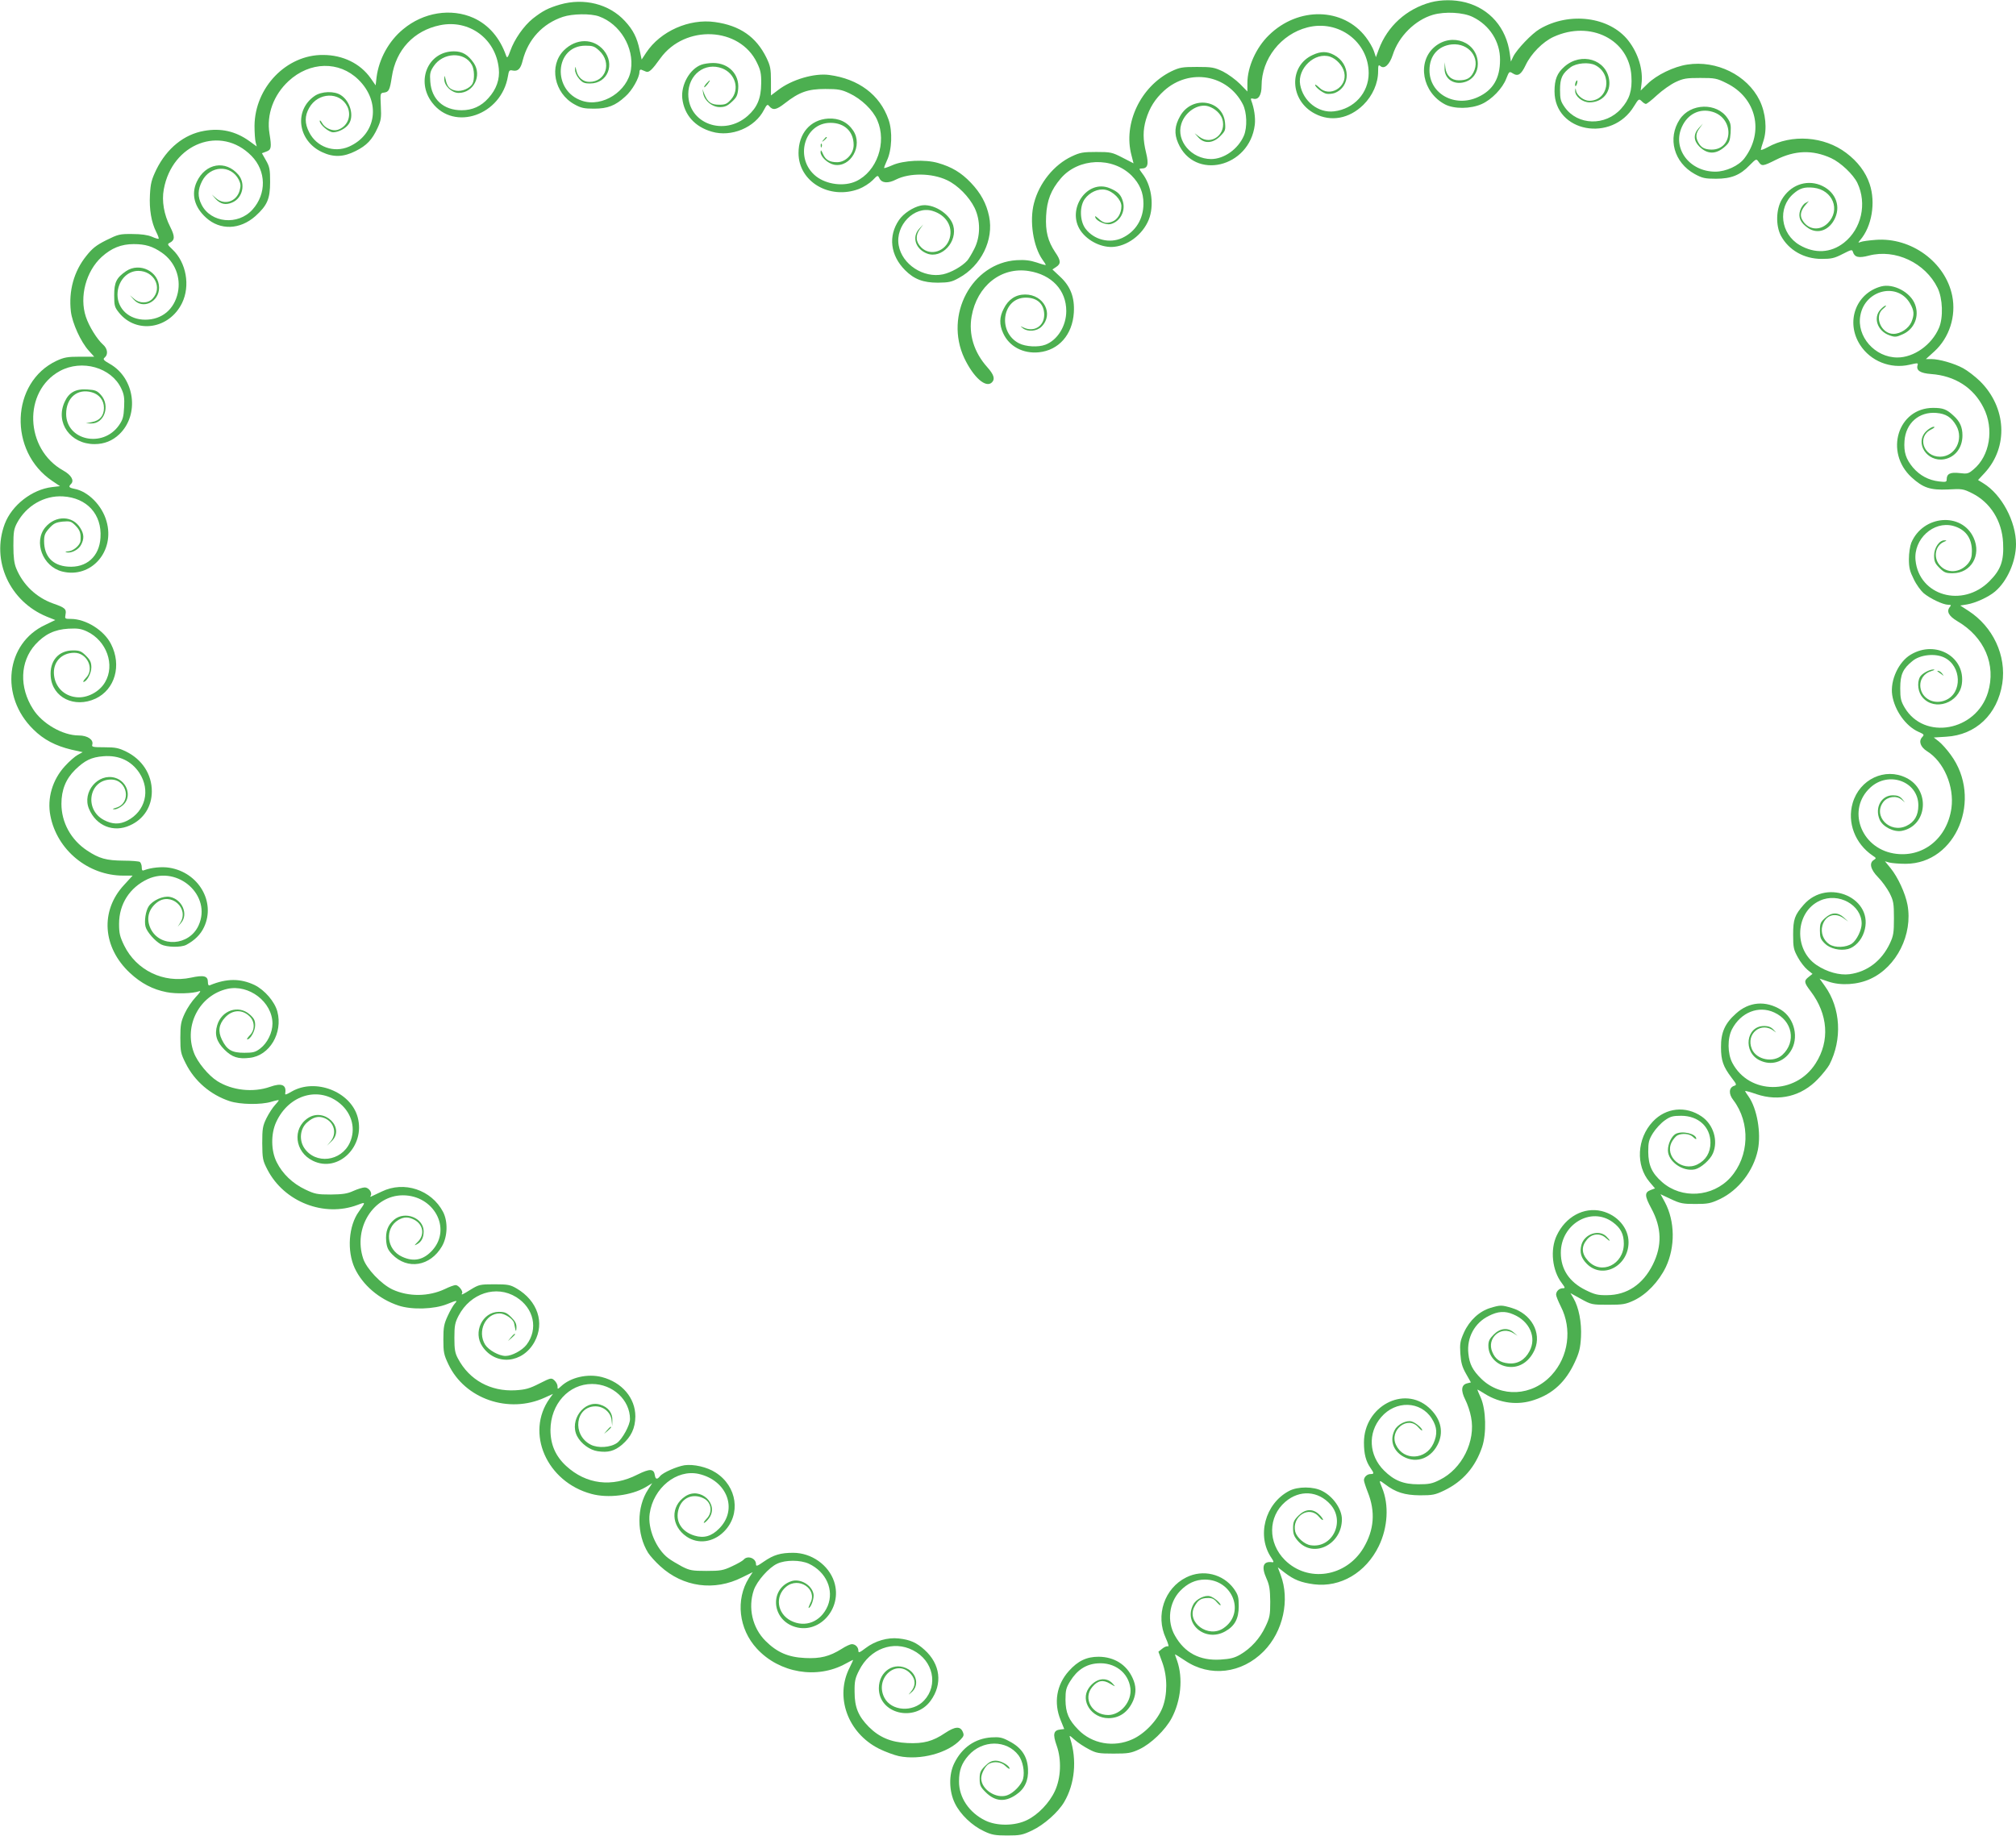 <?xml version="1.0" standalone="no"?>
<!DOCTYPE svg PUBLIC "-//W3C//DTD SVG 20010904//EN"
 "http://www.w3.org/TR/2001/REC-SVG-20010904/DTD/svg10.dtd">
<svg version="1.0" xmlns="http://www.w3.org/2000/svg"
 width="1280pt" height="1166pt" viewBox="0 0 1280 1166"
 preserveAspectRatio="xMidYMid meet">
<g transform="translate(0,1166) scale(0.1,-0.1)"
fill="#4caf50" stroke="none">
<path d="M9083 11645 c-153 -42 -274 -151 -329 -299 l-18 -49 -13 39 c-7 21
-30 61 -51 88 -144 189 -429 195 -615 13 -82 -79 -137 -203 -137 -304 l0 -54
-47 48 c-27 27 -75 62 -108 79 -55 26 -69 29 -165 29 -95 0 -110 -3 -163 -28
-195 -96 -307 -331 -253 -533 l13 -51 -70 36 c-66 34 -75 36 -166 36 -84 0
-103 -3 -156 -28 -113 -53 -207 -169 -240 -297 -30 -114 -5 -275 54 -359 12
-16 21 -31 21 -33 0 -3 -26 4 -57 15 -43 14 -76 18 -128 15 -285 -18 -461
-349 -332 -623 59 -123 137 -191 175 -153 21 21 13 49 -30 97 -84 94 -119 208
-99 322 34 194 188 316 363 288 146 -23 238 -122 238 -254 0 -95 -56 -185
-133 -214 -45 -17 -124 -13 -167 9 -139 71 -107 290 43 290 73 0 116 -40 117
-108 0 -74 -66 -114 -133 -81 -21 10 -21 10 -3 -5 32 -25 89 -20 119 10 79 79
15 204 -104 204 -60 0 -107 -31 -136 -90 -28 -53 -29 -101 -4 -155 38 -85 127
-132 227 -122 126 13 213 111 222 252 6 96 -21 167 -87 228 l-49 46 24 16 c31
20 30 41 -6 93 -47 71 -63 132 -58 231 5 99 31 165 93 238 112 131 328 139
450 18 51 -52 75 -107 75 -178 0 -98 -50 -178 -135 -218 -80 -37 -179 -12
-233 59 -36 48 -39 140 -5 188 31 43 85 68 131 59 49 -9 102 -63 102 -104 0
-46 -25 -87 -60 -99 -35 -13 -56 -8 -88 22 -18 16 -22 17 -17 4 9 -23 67 -48
96 -41 59 14 96 80 79 142 -12 44 -31 64 -84 86 -144 60 -277 -135 -185 -270
46 -67 138 -111 215 -102 98 11 194 93 224 190 27 89 8 204 -46 274 -23 31
-24 33 -6 33 39 0 47 25 29 99 -21 86 -21 143 -1 212 23 76 58 131 115 183
161 145 403 103 500 -86 26 -51 29 -146 7 -199 -37 -86 -126 -149 -209 -149
-124 1 -222 115 -189 222 23 77 107 133 172 113 41 -13 76 -45 88 -79 31 -96
-68 -174 -146 -114 l-29 22 24 -27 c37 -41 92 -38 138 8 33 33 35 39 31 86
-14 146 -210 175 -285 42 -35 -62 -39 -111 -13 -171 103 -240 454 -157 487
116 5 45 -4 106 -23 155 -4 12 -1 14 14 10 32 -8 52 23 52 82 0 171 123 328
291 371 198 51 389 -92 389 -291 0 -125 -93 -227 -220 -242 -100 -12 -196 64
-215 169 -19 103 94 210 190 178 41 -14 81 -58 90 -100 21 -94 -94 -162 -160
-95 -14 13 -25 21 -25 16 0 -14 45 -49 70 -56 14 -3 38 -1 53 4 105 40 103
186 -3 242 -44 24 -84 24 -135 0 -155 -70 -147 -290 14 -373 101 -53 217 -32
307 56 59 58 94 138 94 213 0 39 2 44 15 33 25 -21 58 10 78 72 37 117 142
221 255 254 76 22 193 16 253 -14 107 -52 174 -157 173 -272 0 -117 -44 -192
-139 -236 -148 -69 -309 20 -309 170 0 92 55 155 142 164 109 10 184 -87 137
-178 -19 -37 -43 -50 -93 -50 -47 0 -79 30 -85 80 l-4 35 -1 -35 c-4 -69 57
-112 128 -91 51 15 83 60 83 115 0 138 -163 202 -274 109 -114 -96 -79 -290
66 -366 58 -30 162 -29 232 2 64 28 134 101 157 163 18 45 19 46 41 32 33 -21
53 -8 82 53 34 72 109 148 177 179 234 107 481 -18 494 -249 6 -92 -12 -148
-65 -207 -100 -112 -276 -107 -358 9 -26 37 -30 51 -30 111 0 74 14 103 67
143 37 27 116 34 157 13 112 -58 83 -226 -38 -226 -35 0 -78 33 -84 63 -4 21
-4 21 -6 1 -2 -35 46 -74 91 -74 81 0 136 62 125 142 -18 131 -177 179 -284
85 -47 -41 -63 -82 -63 -157 0 -259 364 -328 505 -94 29 47 31 48 48 32 9 -10
22 -18 27 -18 6 0 38 25 71 56 34 31 86 68 118 83 49 23 69 26 156 26 93 0
105 -2 167 -33 190 -93 241 -310 113 -478 -36 -47 -117 -84 -184 -84 -165 0
-275 148 -212 285 37 82 114 119 194 95 139 -41 133 -241 -7 -240 -44 1 -66
13 -84 47 -17 32 -15 57 9 89 l21 29 -26 -28 c-35 -38 -34 -80 3 -117 51 -51
106 -52 163 -1 27 24 32 36 36 87 3 50 0 65 -20 94 -67 100 -235 96 -303 -8
-79 -120 -37 -274 95 -347 48 -26 65 -30 135 -30 97 0 154 23 214 86 42 42 42
42 57 21 20 -29 27 -28 109 13 121 61 233 65 351 11 61 -28 141 -104 167 -158
62 -131 26 -291 -85 -379 -84 -66 -186 -71 -282 -15 -121 71 -141 236 -40 325
41 36 70 45 129 39 122 -14 173 -142 90 -225 -53 -53 -130 -42 -164 25 -14 27
-6 58 23 91 l21 24 -22 -12 c-12 -6 -27 -27 -33 -46 -15 -44 1 -80 50 -113 62
-42 137 -14 172 65 37 84 -4 173 -97 209 -91 34 -189 -3 -242 -93 -37 -63 -39
-165 -6 -229 49 -92 147 -148 259 -148 61 0 81 4 133 31 57 29 61 30 66 12 11
-33 37 -39 101 -22 168 44 358 -46 436 -205 33 -67 37 -189 9 -254 -46 -108
-159 -188 -264 -188 -143 0 -261 134 -235 268 30 163 238 212 316 74 26 -46
27 -70 8 -117 -18 -41 -69 -75 -114 -75 -79 0 -125 112 -66 159 15 12 22 21
17 21 -5 0 -20 -11 -33 -25 -49 -52 -20 -137 56 -164 36 -13 44 -12 86 7 72
32 106 113 77 189 -29 78 -138 135 -216 114 -161 -44 -226 -226 -133 -371 66
-103 193 -154 314 -126 52 12 56 12 51 -3 -10 -33 17 -51 86 -56 151 -11 269
-86 333 -214 68 -134 40 -306 -64 -392 -32 -27 -39 -29 -88 -23 -58 7 -82 -4
-82 -39 0 -18 -5 -19 -49 -14 -66 8 -121 37 -165 88 -45 54 -59 97 -54 169 8
113 92 187 202 178 61 -5 96 -27 127 -81 49 -88 -8 -197 -104 -197 -105 0
-147 127 -57 172 22 11 28 18 17 18 -10 0 -32 -13 -48 -29 -74 -74 6 -197 116
-177 69 13 115 73 115 151 0 53 -16 89 -57 126 -43 40 -66 49 -129 49 -224 0
-311 -281 -137 -441 73 -67 120 -82 231 -77 89 5 97 4 153 -24 116 -58 190
-175 197 -314 6 -115 -14 -172 -87 -245 -171 -171 -447 -92 -469 134 -13 134
114 250 238 218 78 -21 120 -76 120 -160 0 -38 -6 -56 -25 -80 -51 -60 -134
-64 -180 -9 -42 49 -27 126 29 148 17 7 18 9 3 9 -33 2 -67 -47 -67 -96 0 -38
6 -51 34 -79 30 -30 41 -34 84 -34 116 0 184 114 133 225 -75 165 -322 145
-396 -32 -8 -20 -15 -66 -15 -103 0 -55 6 -78 31 -128 16 -34 45 -73 62 -88
40 -34 124 -74 156 -74 19 0 21 -3 11 -14 -23 -28 -7 -58 47 -90 173 -101 248
-277 195 -453 -75 -246 -405 -306 -529 -96 -24 41 -28 59 -28 123 0 87 17 124
78 173 48 40 143 50 201 22 111 -53 117 -226 9 -271 -73 -31 -150 9 -160 81
-6 49 22 90 70 104 18 5 24 10 14 10 -26 1 -75 -26 -87 -48 -20 -38 -12 -98
18 -131 77 -87 230 -34 248 86 25 171 -164 282 -323 188 -78 -45 -133 -164
-119 -257 15 -98 86 -198 167 -234 36 -16 38 -18 23 -34 -24 -26 -10 -63 31
-89 107 -66 174 -224 155 -362 -28 -196 -186 -319 -368 -287 -210 37 -296 281
-147 418 117 108 305 39 305 -113 0 -64 -25 -106 -75 -130 -106 -51 -215 62
-148 151 26 35 84 43 116 16 l22 -18 -19 23 c-14 16 -30 22 -58 22 -73 0 -116
-78 -84 -154 19 -45 89 -81 140 -72 164 31 184 261 29 337 -135 67 -296 -9
-340 -160 -36 -124 15 -258 127 -334 23 -15 24 -17 8 -27 -32 -19 -22 -61 26
-110 25 -25 57 -70 73 -100 25 -50 28 -65 28 -160 0 -93 -3 -112 -26 -161 -52
-110 -143 -180 -256 -195 -64 -8 -143 14 -209 58 -148 99 -136 338 21 409 118
54 265 -27 265 -146 0 -41 -31 -104 -61 -126 -37 -26 -108 -29 -144 -5 -38 25
-57 74 -44 119 18 65 80 86 135 46 l29 -21 -28 26 c-38 35 -78 34 -119 -3 -29
-26 -33 -35 -33 -80 0 -43 4 -55 31 -82 33 -33 97 -48 148 -35 42 11 84 54
101 107 71 212 -230 349 -383 174 -57 -65 -67 -92 -67 -190 0 -81 3 -95 30
-144 16 -30 44 -65 61 -79 l32 -26 -24 -19 c-32 -25 -30 -36 12 -91 111 -146
123 -316 32 -458 -128 -202 -422 -200 -529 3 -31 59 -32 156 -2 214 56 107
169 152 268 106 116 -53 141 -186 52 -269 -57 -53 -165 -32 -194 37 -41 97 61
179 142 113 15 -12 14 -10 -3 8 -16 18 -33 25 -62 25 -115 0 -135 -167 -27
-218 72 -35 150 -12 195 56 56 84 27 211 -60 265 -97 60 -203 52 -286 -24 -70
-62 -96 -120 -95 -214 0 -84 14 -123 67 -193 33 -43 34 -46 16 -52 -33 -11
-36 -51 -5 -90 110 -145 102 -358 -18 -492 -113 -125 -310 -138 -434 -29 -65
57 -87 106 -88 192 0 61 4 77 30 119 17 27 50 63 74 80 36 26 52 30 105 30
109 0 186 -70 186 -171 0 -63 -29 -111 -83 -138 -98 -48 -210 50 -163 142 9
17 25 36 35 42 31 16 79 12 101 -10 11 -11 20 -16 20 -11 0 32 -89 53 -131 31
-26 -15 -49 -62 -49 -104 0 -71 94 -138 172 -121 38 9 97 61 114 102 34 80 3
182 -71 233 -101 70 -228 57 -311 -32 -101 -107 -110 -279 -20 -384 l34 -40
-29 -11 c-38 -15 -37 -37 5 -115 67 -123 70 -238 10 -358 -63 -126 -164 -193
-289 -194 -60 -1 -80 4 -137 32 -104 51 -158 132 -158 237 0 181 191 295 329
195 51 -37 71 -76 71 -137 0 -133 -143 -201 -227 -109 -42 45 -44 91 -7 135
32 39 85 43 121 9 13 -12 23 -19 23 -15 0 3 -10 15 -22 27 -48 45 -138 14
-157 -54 -13 -48 -3 -84 35 -122 100 -99 264 -13 264 138 0 91 -72 174 -171
198 -113 27 -229 -36 -285 -155 -43 -90 -29 -223 32 -302 22 -30 23 -33 7 -33
-23 0 -43 -19 -43 -41 0 -9 14 -43 30 -75 73 -143 49 -319 -59 -436 -123 -134
-321 -144 -445 -24 -56 55 -76 94 -83 161 -11 102 40 195 129 239 59 30 103
33 156 10 104 -43 150 -147 103 -234 -29 -55 -76 -83 -134 -77 -52 5 -83 26
-102 72 -38 88 55 170 135 119 l25 -16 -24 21 c-37 33 -86 28 -127 -13 -27
-27 -34 -42 -34 -71 0 -75 64 -135 145 -135 64 0 120 42 150 112 44 106 -23
226 -147 263 -64 19 -72 19 -135 0 -70 -21 -133 -79 -168 -156 -24 -54 -27
-71 -23 -134 4 -57 11 -84 36 -128 l31 -55 -24 -6 c-37 -9 -41 -45 -12 -103
14 -27 31 -77 37 -111 31 -153 -58 -330 -199 -399 -47 -24 -69 -28 -136 -28
-94 0 -154 24 -218 88 -96 96 -104 238 -18 338 92 108 251 104 322 -9 34 -54
37 -99 10 -158 -48 -105 -189 -111 -237 -10 -46 95 75 191 142 112 13 -15 24
-23 24 -18 0 13 -42 49 -67 56 -32 10 -89 -18 -107 -53 -34 -64 -12 -133 54
-170 86 -48 183 -9 225 91 31 76 9 155 -63 220 -159 143 -412 7 -412 -222 0
-72 12 -119 42 -162 23 -33 23 -38 0 -38 -22 0 -42 -19 -42 -39 0 -8 11 -42
24 -75 50 -125 41 -241 -27 -355 -111 -185 -353 -222 -499 -77 -109 109 -108
275 3 370 91 78 209 70 287 -18 95 -108 11 -279 -126 -258 -39 5 -88 49 -98
85 -24 98 88 170 150 96 14 -17 26 -25 26 -19 0 6 -12 22 -26 35 -40 37 -87
34 -130 -9 -29 -29 -34 -41 -34 -80 0 -36 6 -52 31 -81 98 -112 279 -23 279
138 0 64 -55 144 -124 179 -56 30 -156 30 -211 1 -154 -81 -208 -287 -112
-426 14 -21 16 -28 6 -27 -59 9 -72 -27 -38 -103 19 -42 23 -70 24 -147 0 -86
-3 -101 -31 -160 -35 -74 -91 -136 -159 -176 -38 -22 -64 -28 -126 -32 -131
-8 -227 42 -289 152 -52 90 -38 210 33 284 46 48 98 72 157 72 177 0 259 -212
119 -308 -97 -67 -237 36 -186 135 22 42 41 55 83 56 28 1 42 -5 60 -27 13
-15 24 -23 24 -18 0 13 -42 49 -67 56 -32 10 -89 -18 -107 -53 -64 -122 77
-241 203 -170 61 34 86 81 86 160 0 59 -4 72 -31 111 -69 94 -196 125 -302 72
-139 -69 -197 -241 -130 -386 15 -33 21 -55 14 -52 -7 3 -24 -4 -37 -15 l-24
-19 25 -69 c33 -91 33 -203 1 -286 -32 -81 -113 -166 -191 -201 -119 -54 -256
-29 -343 60 -62 63 -81 108 -82 190 0 61 4 77 30 119 44 71 100 108 174 113
108 8 195 -58 208 -157 11 -84 -61 -171 -141 -171 -103 0 -162 105 -101 178
35 42 68 48 113 21 36 -21 36 -21 18 -1 -42 48 -111 35 -154 -28 -54 -80 18
-190 126 -190 71 0 126 40 157 112 20 49 19 94 -4 143 -39 86 -117 134 -215
135 -77 0 -132 -26 -190 -91 -78 -87 -97 -201 -52 -311 l23 -57 -25 -3 c-43
-5 -49 -29 -23 -102 32 -90 27 -206 -11 -288 -35 -76 -107 -151 -177 -185 -77
-38 -191 -39 -265 -3 -103 50 -168 147 -167 249 0 69 16 114 60 164 88 100
242 101 318 1 27 -36 40 -104 29 -148 -9 -38 -62 -93 -102 -106 -70 -24 -164
38 -164 108 0 31 26 79 49 92 34 18 80 12 106 -15 14 -13 25 -20 25 -15 0 19
-54 50 -87 50 -26 0 -43 -8 -69 -34 -29 -29 -34 -41 -34 -81 0 -41 5 -52 38
-85 59 -59 122 -65 192 -17 56 37 81 91 77 164 -4 80 -41 136 -118 176 -46 25
-63 28 -114 25 -104 -7 -187 -64 -236 -164 -36 -72 -34 -178 4 -255 34 -70
109 -142 185 -177 48 -23 71 -27 147 -27 81 0 97 3 158 32 76 36 166 116 204
181 67 114 82 266 38 402 -7 24 -6 23 29 -8 20 -18 60 -44 89 -59 47 -25 62
-28 157 -28 93 0 111 3 163 27 75 35 166 123 206 198 59 111 73 254 35 364 -8
21 -14 40 -14 41 0 2 29 -16 65 -40 157 -106 359 -82 499 60 123 125 167 326
107 485 l-18 48 45 -35 c59 -45 103 -62 185 -73 168 -21 329 74 411 242 58
119 66 263 21 371 -21 50 -20 52 18 23 68 -52 125 -70 222 -71 81 0 97 3 155
31 118 57 197 148 240 275 29 85 25 238 -8 313 -12 27 -22 50 -22 52 0 2 22
-10 48 -27 97 -60 210 -74 314 -38 118 39 199 115 256 238 29 62 36 91 40 161
5 93 -14 189 -48 247 l-19 32 67 -37 c65 -36 70 -37 172 -37 93 0 111 3 163
27 81 38 159 120 204 213 60 128 58 290 -6 411 l-28 51 66 -31 c59 -28 76 -31
156 -31 80 0 97 4 155 31 119 57 213 179 241 312 22 108 -5 264 -60 341 -12
16 -21 31 -21 33 0 3 33 -6 73 -20 143 -48 286 -13 390 97 30 31 62 72 72 90
83 161 72 360 -28 499 l-34 48 56 -19 c79 -27 186 -20 266 17 167 76 271 283
236 471 -14 74 -61 175 -107 232 l-36 44 28 -8 c16 -4 63 -8 104 -8 321 1 491
414 285 693 -23 32 -57 70 -75 84 l-32 25 79 5 c188 11 325 141 356 338 27
177 -59 361 -216 462 l-51 33 43 7 c54 9 137 47 178 82 77 65 133 191 133 301
0 144 -91 315 -207 386 l-34 21 42 45 c152 165 139 416 -30 583 -31 30 -79 67
-107 82 -57 31 -152 58 -202 58 l-34 0 54 49 c95 87 139 224 113 353 -43 213
-260 372 -485 355 -42 -3 -85 -9 -95 -13 -19 -7 -19 -6 -4 12 74 86 99 238 60
355 -25 76 -77 144 -149 198 -140 106 -346 121 -499 36 -24 -13 -43 -20 -43
-16 0 4 7 29 16 55 25 74 15 179 -24 259 -79 160 -273 256 -459 227 -86 -13
-195 -66 -252 -122 l-44 -43 5 40 c12 91 -20 196 -84 278 -119 151 -373 184
-562 73 -50 -29 -145 -129 -168 -175 l-15 -32 -7 51 c-22 163 -127 285 -282
325 -71 18 -152 18 -221 0z"/>
<path d="M3555 11631 c-74 -22 -108 -39 -172 -89 -57 -46 -117 -131 -143 -205
-15 -42 -20 -48 -26 -32 -40 115 -111 197 -207 241 -143 64 -319 36 -448 -72
-91 -75 -153 -189 -168 -304 l-6 -52 -32 46 c-66 93 -176 147 -302 147 -232 2
-433 -206 -435 -450 0 -42 3 -88 7 -104 l7 -27 -48 35 c-87 62 -180 83 -286
64 -127 -22 -236 -110 -303 -245 -31 -65 -37 -87 -41 -161 -5 -93 9 -175 40
-236 11 -22 18 -41 15 -43 -2 -2 -21 3 -43 13 -26 11 -67 17 -124 17 -80 1
-90 -2 -165 -39 -64 -32 -89 -52 -127 -100 -79 -98 -113 -222 -98 -353 9 -74
63 -193 113 -248 l35 -39 -92 0 c-77 0 -99 -4 -147 -26 -291 -137 -307 -575
-27 -763 l49 -33 -51 -6 c-127 -15 -255 -115 -300 -234 -87 -233 31 -492 268
-589 l53 -21 -64 -31 c-251 -117 -290 -453 -76 -663 66 -66 142 -105 242 -129
l72 -16 -31 -17 c-17 -9 -54 -41 -82 -72 -79 -86 -114 -204 -92 -315 42 -218
240 -380 463 -380 l59 0 -55 -60 c-152 -164 -136 -396 38 -558 71 -66 145
-105 233 -122 60 -12 165 -9 207 6 13 4 5 -8 -22 -37 -23 -24 -55 -71 -70
-104 -24 -52 -28 -72 -28 -155 0 -88 3 -100 34 -162 56 -113 158 -200 279
-240 67 -22 199 -24 265 -4 26 8 47 12 47 10 0 -3 -11 -17 -25 -32 -14 -15
-38 -52 -53 -82 -24 -49 -27 -66 -27 -160 1 -98 3 -109 33 -167 106 -205 360
-304 572 -224 53 20 53 20 8 -43 -65 -90 -76 -249 -26 -358 50 -107 154 -197
278 -238 84 -28 226 -24 308 9 64 26 70 26 49 3 -9 -10 -29 -44 -44 -77 -24
-52 -28 -72 -28 -150 0 -81 3 -97 32 -158 104 -220 383 -316 611 -212 l53 24
-21 -29 c-156 -218 -19 -530 265 -606 106 -29 253 -10 343 42 l43 26 -26 -40
c-74 -112 -73 -284 0 -402 13 -20 47 -58 77 -85 145 -133 344 -160 520 -71
l67 33 -24 -37 c-86 -137 -65 -324 51 -449 143 -155 382 -195 563 -95 24 13
45 24 47 24 2 0 -8 -21 -21 -48 -96 -186 -13 -416 186 -516 38 -19 95 -40 126
-47 136 -28 312 19 392 105 21 22 23 29 13 51 -16 35 -49 32 -111 -9 -78 -53
-138 -69 -240 -64 -104 5 -178 36 -245 103 -66 67 -90 124 -90 220 -1 69 3 88
29 139 69 137 217 192 342 127 128 -65 162 -221 70 -319 -72 -77 -208 -67
-252 18 -65 126 82 253 170 148 30 -35 29 -75 -3 -112 -17 -21 -17 -21 5 -2
47 39 37 111 -19 146 -88 53 -188 -11 -188 -120 0 -163 229 -218 329 -79 77
106 62 232 -39 323 -51 46 -91 64 -163 72 -70 8 -151 -15 -211 -61 -38 -29
-46 -32 -46 -17 0 23 -19 42 -42 42 -9 0 -38 -13 -64 -30 -77 -48 -135 -63
-233 -58 -107 5 -178 36 -251 109 -83 83 -112 210 -74 322 20 58 96 144 149
168 53 25 147 24 200 0 111 -52 162 -167 120 -269 -43 -100 -142 -140 -234
-93 -87 45 -102 155 -30 215 80 67 201 -14 154 -103 -8 -17 -13 -31 -11 -31
15 0 37 64 31 89 -12 58 -85 99 -140 81 -135 -45 -129 -233 10 -286 160 -61
318 110 261 283 -35 106 -144 183 -260 183 -80 0 -124 -13 -185 -55 -43 -30
-51 -33 -51 -17 0 38 -54 58 -79 28 -6 -7 -39 -26 -74 -42 -55 -26 -73 -29
-162 -29 -90 0 -106 3 -155 28 -30 16 -70 40 -87 53 -77 58 -132 189 -118 283
23 163 171 283 311 252 181 -41 251 -226 130 -347 -48 -49 -97 -63 -156 -45
-84 25 -125 93 -101 170 21 72 92 101 160 66 49 -25 57 -90 16 -130 -13 -14
-20 -25 -15 -25 5 0 18 12 29 26 72 91 -52 208 -149 142 -94 -63 -90 -187 9
-255 73 -50 169 -37 237 31 110 109 85 289 -53 376 -54 35 -139 54 -197 46
-49 -8 -136 -46 -155 -69 -18 -23 -29 -21 -33 4 -6 44 -31 45 -110 6 -162 -83
-326 -63 -454 55 -67 62 -99 136 -99 228 1 165 116 292 264 292 131 0 241
-101 241 -223 0 -38 -48 -126 -82 -151 -42 -30 -122 -35 -168 -11 -120 62 -97
243 31 243 52 0 97 -39 102 -88 l4 -37 1 36 c2 47 -27 85 -78 100 -102 31
-197 -100 -146 -200 25 -48 81 -89 131 -96 66 -10 106 1 154 41 59 51 84 105
85 180 0 117 -85 217 -213 250 -90 23 -198 -2 -258 -58 -23 -21 -23 -21 -23
-1 0 11 -9 28 -20 38 -19 17 -22 17 -95 -20 -63 -32 -88 -39 -152 -43 -158 -9
-293 65 -365 201 -19 35 -23 58 -23 132 0 78 4 97 27 141 75 143 239 196 365
118 113 -70 142 -203 66 -303 -28 -36 -93 -71 -133 -71 -42 0 -108 37 -130 72
-51 84 2 198 92 198 34 0 87 -36 92 -62 3 -13 7 -32 9 -43 3 -11 5 -6 6 14 1
25 -7 41 -33 67 -29 29 -41 34 -79 34 -104 0 -166 -130 -104 -220 84 -124 256
-108 331 30 66 121 19 260 -113 338 -41 24 -56 27 -142 27 -91 0 -98 -2 -148
-32 -54 -34 -66 -39 -57 -25 8 13 -23 52 -41 52 -9 0 -40 -11 -68 -25 -104
-49 -231 -50 -333 -3 -72 34 -165 132 -186 196 -65 195 66 402 252 402 196 0
310 -209 189 -347 -56 -63 -119 -78 -194 -43 -100 45 -113 181 -23 234 35 20
63 20 100 1 57 -30 68 -95 23 -140 -24 -24 -25 -26 -6 -16 29 15 43 42 43 83
-1 85 -119 131 -188 73 -40 -34 -55 -75 -50 -136 4 -40 12 -57 38 -84 97 -100
242 -76 316 51 36 62 39 157 7 219 -74 140 -247 198 -389 129 -32 -15 -63 -30
-68 -32 -5 -3 -6 0 -2 6 11 19 -13 52 -38 52 -13 0 -45 -10 -72 -22 -39 -18
-68 -22 -144 -23 -86 0 -101 3 -162 32 -80 38 -144 99 -181 173 -37 73 -38
181 -3 256 81 175 274 229 407 115 75 -64 99 -162 60 -247 -55 -120 -218 -139
-289 -34 -34 51 -27 123 17 162 39 35 73 44 112 28 62 -26 80 -99 37 -149
l-22 -26 28 27 c91 84 -42 218 -148 149 -102 -67 -85 -216 31 -272 160 -78
334 92 284 277 -44 162 -268 250 -419 163 -36 -21 -43 -23 -41 -11 9 54 -23
67 -96 41 -108 -38 -241 -23 -335 36 -57 36 -127 121 -149 181 -65 173 36 365
213 405 137 30 285 -83 286 -220 0 -58 -32 -124 -78 -159 -30 -23 -45 -27
-101 -27 -79 0 -110 18 -142 83 -26 53 -20 98 20 141 47 51 110 53 157 6 33
-33 33 -87 -1 -120 -13 -14 -20 -25 -15 -25 20 0 50 54 50 90 0 31 -7 44 -35
69 -71 62 -178 26 -206 -69 -18 -59 -4 -105 46 -155 48 -48 87 -61 161 -52
126 14 211 158 175 294 -17 63 -80 136 -144 168 -90 43 -178 43 -284 -1 -9 -4
-13 3 -13 20 0 39 -25 46 -108 28 -173 -37 -346 46 -424 205 -27 56 -32 77
-32 137 0 126 68 231 182 284 194 88 408 -106 323 -294 -59 -131 -246 -143
-305 -20 -29 62 -14 122 40 165 88 69 208 -36 148 -129 l-16 -25 21 24 c49 55
8 151 -71 166 -42 8 -109 -22 -134 -60 -19 -29 -29 -94 -20 -129 8 -33 61 -93
99 -113 36 -18 125 -20 159 -3 54 29 92 66 114 114 74 159 -35 346 -220 376
-48 8 -116 1 -159 -15 -13 -6 -17 -2 -17 18 0 14 -6 29 -12 34 -7 4 -53 8
-103 8 -110 1 -155 13 -233 65 -102 68 -162 178 -162 296 0 88 28 158 87 216
62 60 103 80 179 86 99 8 178 -29 229 -106 72 -110 38 -244 -77 -303 -49 -25
-95 -24 -148 4 -128 67 -95 257 45 257 105 0 132 -150 32 -179 -24 -7 -26 -9
-10 -10 12 -1 35 11 52 25 60 50 32 151 -48 175 -108 32 -211 -90 -166 -197
45 -108 156 -153 260 -105 88 39 139 120 139 216 0 108 -61 202 -162 252 -49
24 -69 28 -139 28 -74 0 -82 2 -77 17 9 31 -30 58 -86 58 -102 0 -232 75 -290
167 -89 139 -83 302 14 410 60 66 123 96 211 101 58 3 80 0 118 -18 124 -59
179 -212 114 -322 -36 -62 -115 -103 -183 -95 -77 8 -133 64 -141 140 -9 81
46 142 129 142 82 0 130 -104 73 -160 -13 -14 -20 -25 -15 -25 20 0 50 54 50
92 0 32 -7 47 -34 74 -29 29 -41 34 -82 34 -93 0 -150 -67 -142 -166 11 -134
151 -202 285 -140 123 58 167 211 98 346 -44 88 -160 160 -255 160 -38 0 -39
1 -34 28 7 35 -4 44 -79 70 -106 38 -191 118 -234 223 -13 32 -18 70 -18 144
0 86 3 106 23 144 59 110 173 176 292 169 152 -9 248 -114 238 -262 -7 -120
-89 -193 -207 -184 -97 7 -151 65 -151 162 0 38 6 52 33 82 28 31 42 37 85 42
47 4 54 2 82 -26 28 -29 35 -49 31 -97 -3 -28 -47 -65 -79 -66 -18 -1 -21 -3
-9 -6 29 -8 77 17 92 48 20 38 19 68 -5 106 -48 80 -157 82 -222 5 -77 -92
-17 -250 107 -281 184 -46 337 129 281 320 -28 100 -117 189 -203 205 -35 7
-40 13 -22 31 22 22 1 57 -49 85 -245 136 -257 504 -22 632 140 76 327 23 390
-111 18 -38 21 -60 18 -119 -3 -61 -8 -79 -33 -115 -103 -146 -335 -95 -335
73 0 102 71 163 163 137 47 -13 77 -51 77 -99 0 -49 -26 -81 -76 -90 l-39 -8
33 -1 c84 -3 124 113 63 181 -24 27 -36 32 -87 35 -74 5 -117 -19 -144 -80
-60 -131 37 -267 190 -267 62 0 114 21 158 63 129 124 98 356 -60 446 -42 24
-46 30 -33 41 23 19 18 57 -11 82 -38 34 -89 116 -109 177 -42 127 1 289 101
380 62 56 124 81 203 81 74 0 120 -14 178 -54 83 -57 123 -157 102 -255 -23
-106 -101 -171 -207 -171 -102 0 -176 68 -176 160 1 84 59 150 132 150 101 0
156 -107 90 -177 -29 -31 -83 -31 -117 0 l-26 22 24 -27 c57 -65 161 -16 161
75 0 103 -123 164 -210 105 -61 -42 -75 -71 -75 -153 0 -67 3 -76 31 -111 110
-136 319 -104 400 62 53 109 27 257 -61 340 -33 31 -34 34 -16 43 32 17 32 40
2 100 -40 78 -55 165 -41 239 53 292 363 410 557 212 94 -96 96 -241 6 -341
-92 -102 -264 -85 -323 31 -26 51 -25 95 3 150 51 100 183 106 233 9 13 -27
14 -39 5 -71 -21 -69 -96 -93 -149 -47 l-27 24 23 -27 c31 -34 64 -42 106 -24
67 28 87 119 40 176 -81 96 -210 74 -265 -45 -36 -78 -15 -160 59 -227 90 -82
216 -77 314 10 75 68 93 109 93 217 0 78 -3 96 -26 136 l-26 46 29 11 c31 11
33 27 19 114 -20 120 26 245 121 333 135 125 321 129 443 10 145 -141 116
-348 -59 -426 -96 -42 -206 -2 -253 91 -29 56 -29 104 0 155 56 100 196 105
243 7 28 -60 -1 -128 -64 -147 -32 -9 -80 12 -97 44 -8 14 -14 20 -15 13 0
-23 57 -72 85 -72 34 0 80 24 99 52 36 50 10 146 -50 184 -41 27 -122 25 -166
-5 -133 -91 -108 -285 47 -357 72 -34 136 -32 213 7 70 35 105 71 140 148 21
46 24 63 20 137 -4 82 -4 83 20 86 31 4 37 16 50 101 26 171 140 293 306 327
185 38 354 -86 373 -276 7 -67 -15 -131 -66 -187 -46 -52 -102 -77 -170 -77
-115 0 -191 69 -199 181 -4 51 -1 65 21 98 59 89 196 95 243 9 16 -28 18 -92
4 -119 -16 -30 -68 -52 -105 -45 -39 8 -55 24 -65 69 -8 32 -8 32 -9 4 -1 -41
47 -87 91 -87 95 0 150 110 96 190 -37 53 -72 74 -126 74 -164 0 -244 -188
-138 -326 140 -184 440 -79 481 168 6 37 9 41 31 36 33 -6 50 11 63 65 34 133
126 233 255 276 60 20 176 22 229 3 134 -48 224 -198 203 -338 -21 -138 -181
-241 -310 -198 -193 63 -175 350 21 350 46 0 58 -4 88 -32 82 -76 42 -198 -63
-198 -40 0 -72 28 -82 70 -7 31 -8 32 -9 8 -1 -15 10 -40 25 -57 22 -26 33
-31 71 -31 111 0 160 122 86 211 -65 77 -175 77 -253 -1 -96 -96 -62 -272 68
-343 41 -23 62 -27 123 -27 87 0 136 19 199 77 43 37 90 120 90 157 0 10 5 16
13 13 6 -3 20 -8 29 -12 19 -7 38 11 91 85 156 216 504 200 613 -28 23 -47 28
-70 27 -132 -1 -95 -25 -152 -86 -206 -150 -132 -377 -49 -377 138 0 125 106
205 215 164 85 -33 113 -134 56 -198 -25 -28 -36 -33 -75 -33 -51 0 -73 16
-94 68 l-12 32 5 -30 c9 -46 57 -85 105 -85 32 0 48 7 76 33 31 28 37 41 41
83 8 93 -61 164 -159 164 -26 0 -59 -5 -75 -11 -74 -27 -130 -128 -121 -214
12 -104 79 -180 187 -211 124 -37 275 26 332 139 17 32 22 37 32 24 24 -29 45
-26 100 17 92 72 147 91 257 91 82 0 103 -4 152 -27 77 -36 150 -106 178 -171
62 -142 -2 -326 -135 -388 -76 -35 -186 -21 -253 31 -140 110 -78 340 91 340
89 0 147 -55 147 -141 0 -56 -50 -109 -105 -109 -48 0 -74 15 -90 53 -11 25
-14 28 -15 11 0 -30 46 -72 86 -80 105 -20 185 122 121 217 -36 54 -91 80
-159 76 -113 -7 -188 -94 -188 -219 0 -181 196 -298 383 -228 29 11 68 36 87
55 33 34 33 34 44 12 15 -30 55 -33 105 -7 86 43 227 42 324 -4 68 -32 140
-105 175 -176 38 -79 38 -182 -2 -260 -15 -30 -35 -63 -44 -74 -34 -38 -104
-77 -155 -88 -123 -26 -260 63 -281 184 -23 127 100 253 214 219 85 -25 131
-97 110 -173 -24 -85 -123 -117 -181 -59 -35 35 -38 76 -8 117 l21 29 -26 -28
c-48 -52 -23 -129 50 -157 93 -36 196 76 166 179 -23 76 -129 141 -205 126
-51 -11 -111 -51 -139 -92 -70 -102 -55 -225 39 -319 57 -57 114 -79 208 -79
69 1 87 4 133 30 142 77 223 243 192 391 -17 82 -53 148 -116 214 -61 64 -121
100 -208 125 -81 24 -221 17 -290 -14 -27 -12 -51 -20 -52 -18 -2 2 6 23 17
47 32 66 37 188 10 262 -55 156 -189 257 -376 282 -94 13 -238 -29 -325 -96
l-45 -34 0 90 c0 80 -4 98 -29 150 -65 132 -168 204 -327 226 -163 23 -346
-58 -436 -194 l-29 -44 -13 61 c-16 77 -41 127 -93 183 -100 109 -260 149
-413 105z"/>
<path d="M4485 11130 c-10 -11 -16 -22 -14 -24 2 -2 12 7 22 20 22 29 17 32
-8 4z"/>
<path d="M10003 11135 c-3 -9 -3 -18 -1 -21 3 -3 8 4 11 16 6 23 -1 27 -10 5z"/>
<path d="M5229 10773 c-13 -16 -12 -17 4 -4 16 13 21 21 13 21 -2 0 -10 -8
-17 -17z"/>
<path d="M5211 10734 c0 -11 3 -14 6 -6 3 7 2 16 -1 19 -3 4 -6 -2 -5 -13z"/>
<path d="M12301 7397 c2 -1 13 -9 24 -17 19 -14 19 -14 6 3 -7 9 -18 17 -24
17 -6 0 -8 -1 -6 -3z"/>
<path d="M3244 3168 l-19 -23 23 19 c12 11 22 21 22 23 0 8 -8 2 -26 -19z"/>
<path d="M3854 2578 l-19 -23 23 19 c12 11 22 21 22 23 0 8 -8 2 -26 -19z"/>
</g>
</svg>
